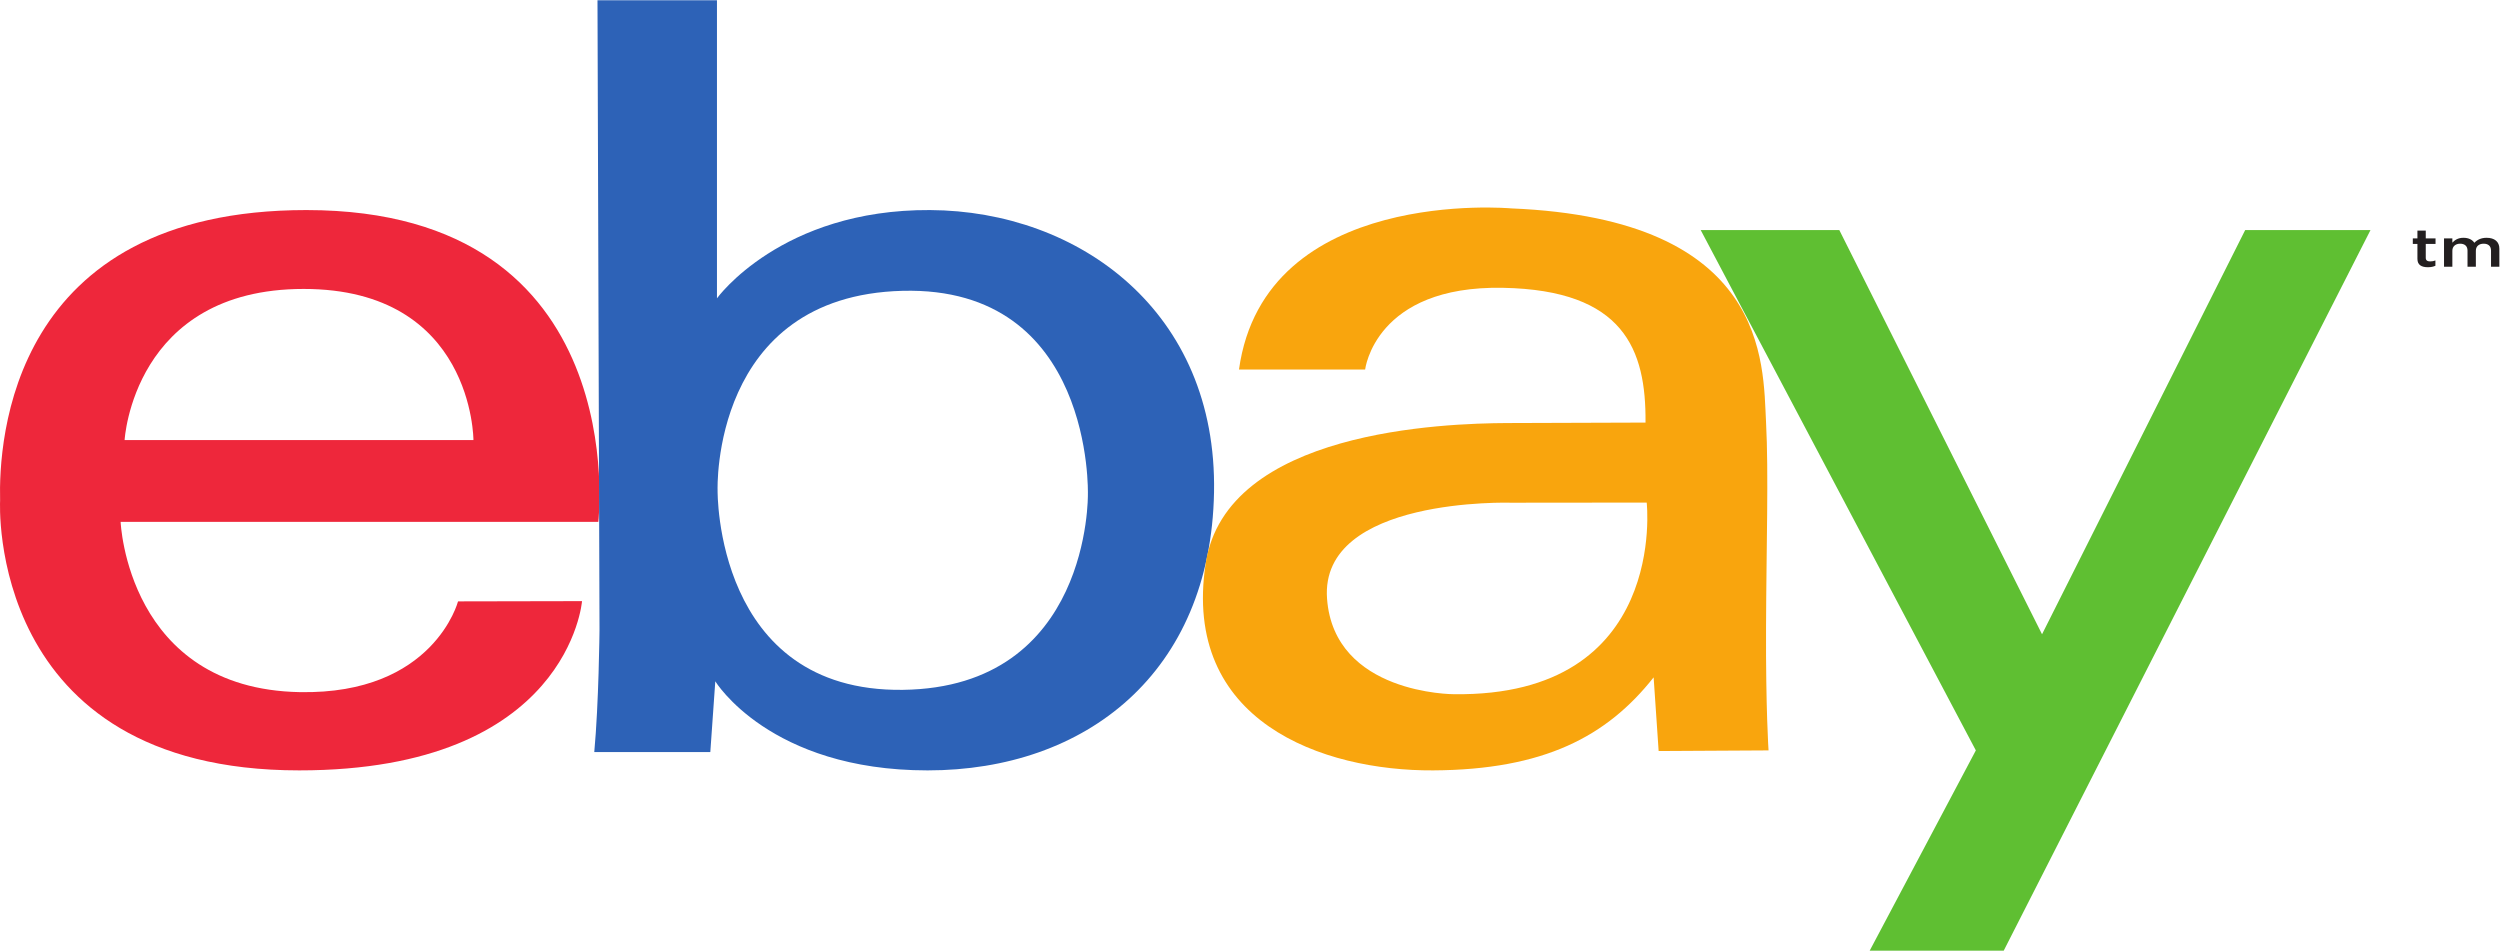 <?xml version="1.0" encoding="UTF-8" standalone="no"?> <svg xmlns:dc="http://purl.org/dc/elements/1.1/" xmlns:cc="http://creativecommons.org/ns#" xmlns:rdf="http://www.w3.org/1999/02/22-rdf-syntax-ns#" xmlns:svg="http://www.w3.org/2000/svg" xmlns="http://www.w3.org/2000/svg" viewBox="0 0 364.067 138.44" height="138.44" width="364.067" xml:space="preserve" id="svg2" version="1.1"><defs id="defs6"></defs><g transform="matrix(1.333,0,0,-1.333,0,138.44)" id="g10"><g transform="scale(0.1)" id="g12"><path id="path14" style="fill:#ee273b;fill-opacity:1;fill-rule:nonzero;stroke:none" d="m 136.129,557.801 c 0,0 9.266,165.039 195.519,165.094 185.571,0.046 185.571,-165.094 185.571,-165.094 z M 334.844,809.07 C 11.039,809.137 -1.543,557.063 0.113,491.625 c 0,0 -15.859,-294.695 326.805,-294.695 294.445,0 308.941,184.91 308.941,184.91 l -135.468,-0.274 c 0,0 -26.383,-101.867 -172.914,-99.14 -188.375,3.508 -195.692,186.008 -195.692,186.008 h 521.871 c 0,0 39.602,340.57 -318.812,340.636"></path><path id="path16" style="fill:#2d62b7;fill-opacity:1;fill-rule:nonzero;stroke:none" d="m 986.215,284.918 c -205.61,-2.578 -202.266,218.074 -202.266,218.074 0,0 -7.496,212.395 201.942,217.852 209.409,5.461 202.599,-222.383 202.599,-222.383 0,0 3.34,-210.945 -202.275,-213.543 z M 1016.12,809.07 C 853.313,809.984 783.266,712.656 783.266,712.656 V 1038.29 H 652.742 l 2.207,-688.208 c 0,0 -0.785,-80.164 -5.719,-133.144 H 776 l 5.441,77.316 c 0,0 59.133,-97.324 231.939,-97.324 172.83,0 309.28,106.422 312.92,303.797 3.63,197.378 -147.35,307.441 -310.18,308.343"></path><path id="path18" style="fill:#f9a50d;fill-opacity:1;fill-rule:nonzero;stroke:none" d="m 1588.25,280.16 c 0,0 -130.82,-0.156 -138.49,104.363 -8.18,111.543 201.26,104.836 201.26,104.836 l 147.96,0.149 c 0,0 23.96,-212.422 -210.73,-209.348 z m 341.11,72.637 c 0.32,89.023 2.93,168.512 0,224.582 -3.43,65.012 2.73,221.918 -278.34,233.516 0,0 -269.47,24.558 -297.45,-176.004 h 137.82 c 0,0 10.7,91.886 150.54,89.246 132.34,-2.5 156.45,-67.414 155.77,-147.235 0,0 -113.43,-0.32 -151.28,-0.511 -68.22,-0.34 -306.95,-7.903 -329.23,-153.313 C 1290.68,250.18 1445,196.242 1565.74,196.93 c 120.75,0.679 189.64,36.836 240.81,101.636 l 5.47,-80.488 120.07,0.688 c 0,0 -3.1,45.007 -2.73,134.031"></path><path id="path20" style="fill:#5fbf32;fill-opacity:1;fill-rule:nonzero;stroke:none" d="m 1857.95,787.246 h 151.43 l 221.49,-441.605 221.95,441.605 h 136.9 L 2189.02,0 H 2042.6 l 115.96,218.766 -300.61,568.48"></path><path id="path22" style="fill:#231f20;fill-opacity:1;fill-rule:nonzero;stroke:none" d="m 2640.97,755.727 v 16.304 h -5.04 v 6.102 h 5.04 v 8.508 h 9.11 v -8.508 h 10.68 v -6.102 h -10.68 V 756.84 c 0,-2.766 1.8,-3.875 4.88,-3.875 2.03,0 3.86,0.355 5.66,1.058 v -5.804 c -2.26,-1.004 -4.74,-1.59 -8.21,-1.59 -6.72,0 -11.44,2.293 -11.44,9.098"></path><path id="path24" style="fill:#231f20;fill-opacity:1;fill-rule:nonzero;stroke:none" d="m 2670.03,778.133 h 9.11 v -4.692 c 2.56,2.754 6.03,5.336 12.13,5.336 5.7,0 9.77,-2.172 11.87,-5.457 3.17,3.285 7.4,5.457 13.42,5.457 8.64,0 13.93,-4.281 13.93,-11.847 v -19.77 h -9.11 v 17.594 c 0,4.934 -2.94,7.574 -8.05,7.574 -4.99,0 -8.52,-2.703 -8.52,-7.683 V 747.16 h -9.11 v 17.653 c 0,4.812 -3.01,7.515 -8.04,7.515 -5.04,0 -8.52,-2.937 -8.52,-7.683 V 747.16 h -9.11 v 30.973"></path></g></g></svg> 
